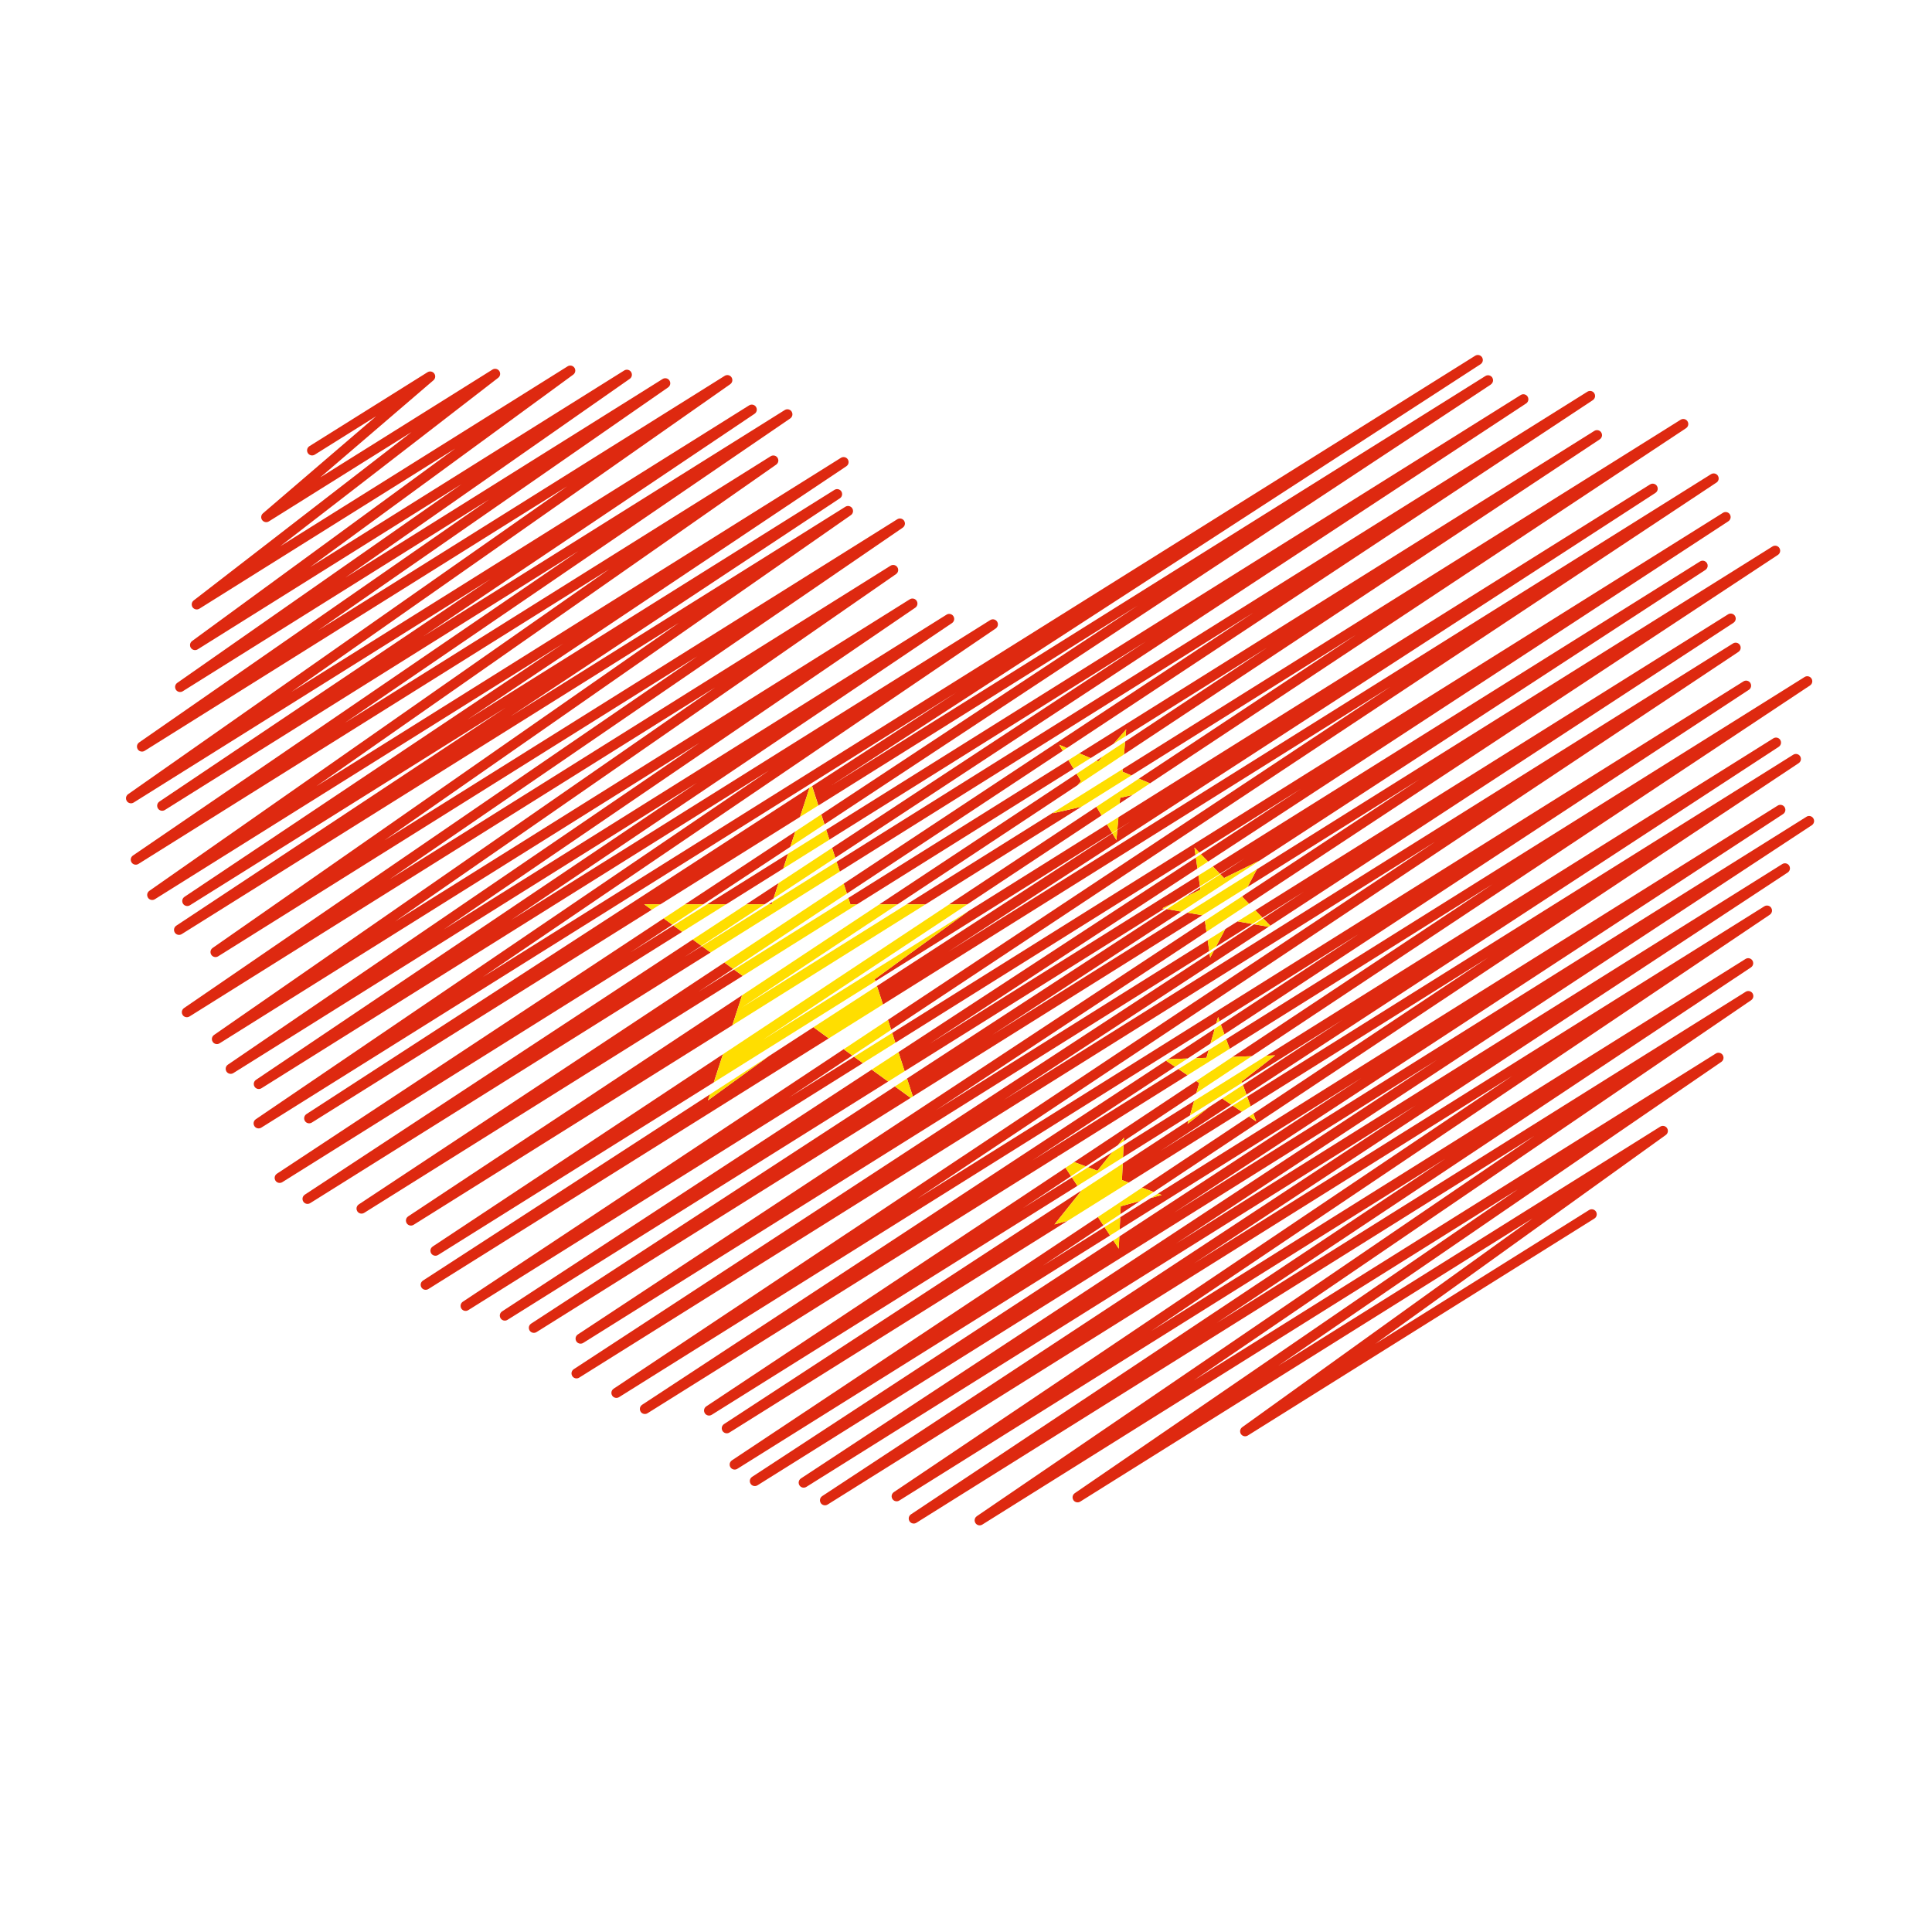<?xml version="1.0" encoding="UTF-8"?>
<svg version="1.1" viewBox="0 0 800 800" xml:space="preserve" xmlns="http://www.w3.org/2000/svg"><defs><clipPath id="a"><path d="m0 600h600v-600h-600z"/></clipPath></defs><g transform="matrix(1.333 0 0 -1.333 0 800)"><g clip-path="url(#a)"><path d="m240.3 321.08 1.542 4.745c-3.36-2.209-6.698-4.404-10.014-6.585h5.674c0.932 0.613 1.862 1.225 2.798 1.84" fill="#de2910"/><path d="m244.99 259.16c6.38 4.23 12.99 8.613 19.781 13.114l-2.691 1.957c-65.694-43.556-118.31-78.441-118.31-78.441-0.453-0.299-0.698-0.795-0.698-1.301 0-0.289 0.08-0.581 0.249-0.841 0.461-0.717 1.414-0.93 2.137-0.478 0 0 54.014 33.815 122.57 76.737l-2.719 1.975c-6.974-4.366-13.767-8.618-20.322-12.722" fill="#de2910"/><path d="m126.79 222.3c-0.453-0.3-0.698-0.795-0.698-1.301 0-0.289 0.08-0.582 0.248-0.843 0.462-0.718 1.415-0.929 2.137-0.477 0 0 42.457 26.58 99.015 61.988l3.03 9.326c-58.441-38.701-103.73-68.693-103.73-68.693" fill="#de2910"/><path d="m372.81 324.5c-1.526-0.995-3.053-1.991-4.581-2.987l4.68 2.296z" fill="#de2910"/><path d="m387.98 319.4c85.034 56.086 164.31 108.38 164.31 108.38 0.454 0.3 0.7 0.796 0.7 1.302 0 0.289-0.08 0.581-0.248 0.842-0.461 0.718-1.414 0.931-2.138 0.478 0 0-74.649-46.734-160.16-100.27l-2.906-5.498c18.422 11.533 36.453 22.821 53.378 33.417-17.425-11.493-35.972-23.726-54.831-36.165l-0.184-0.348z" fill="#de2910"/><path d="m391.27 332.81c75.382 49.153 138.49 90.301 138.49 90.301 0.457 0.299 0.707 0.798 0.707 1.307 0 0.287-0.079 0.578-0.245 0.838-0.46 0.72-1.415 0.935-2.141 0.481 0 0-70.357-44.046-151.34-94.745l2.22-2.288c2.575 1.612 5.147 3.222 7.711 4.827-2.525-1.646-5.057-3.297-7.592-4.95l1.152-1.188z" fill="#de2910"/><path d="m536.9 438.23c0.457 0.299 0.706 0.797 0.706 1.306 0 0.287-0.079 0.578-0.246 0.839-0.46 0.719-1.415 0.934-2.139 0.48 0 0-147.62-92.418-258.08-161.57l0.993-3.056c29.799 18.657 61.891 38.748 93.226 58.364l-0.324 2.27 1.493-1.538c10.662 6.675 21.235 13.293 31.59 19.777-10.199-6.671-20.594-13.471-31.064-20.32l2.211-2.278c85.417 55.872 161.63 105.72 161.63 105.72" fill="#de2910"/><path d="m134.4 212.93c-0.451-0.301-0.697-0.796-0.697-1.301 0-0.289 0.08-0.582 0.248-0.843 0.462-0.718 1.414-0.93 2.138-0.477 0 0 35.55 22.255 85.639 53.614l2.841 8.744c-51.968-34.431-90.169-59.737-90.169-59.737" fill="#de2910"/><path d="m288.71 275.89c27.122 17.74 55.624 36.383 83.259 54.46l-0.487 3.406c-31.24-20.435-63.093-41.27-92.399-60.439l1.926-5.926c25.623 16.041 53.209 33.31 80.665 50.5l-0.614 0.106 3.624 1.777c2.694 1.687 5.386 3.373 8.074 5.055l-0.483 3.376c-27.535-17.238-56.162-35.159-83.565-52.315" fill="#de2910"/><path d="m95.188 254.07c-0.459-0.299-0.71-0.799-0.71-1.308 0-0.287 0.08-0.578 0.244-0.837 0.461-0.722 1.416-0.938 2.142-0.484 0 0 46.129 28.879 105.59 66.105l-2.327 1.691h5.029c13.902 8.702 28.494 17.839 43.371 27.152l2.955 9.095c-82.986-53.847-156.29-101.41-156.29-101.41" fill="#de2910"/><path d="m308.1 278.59c19.52 12.728 39.41 25.697 58.865 38.383l-4.505 0.783c-27.567-17.975-55.206-35.996-80.716-52.63l1.813-5.579c28.438 17.805 59.46 37.225 89.918 56.293l-4.597 0.8c-20.228-12.663-40.754-25.514-60.778-38.05" fill="#de2910"/><path d="m155.96 192.78c-0.457-0.299-0.706-0.797-0.706-1.304 0-0.289 0.079-0.58 0.246-0.84 0.46-0.719 1.415-0.934 2.14-0.481 0 0 51.924 32.508 118.25 74.032l-5.101 3.707c-64.605-42.258-114.83-75.114-114.83-75.114" fill="#de2910"/><path d="m320.65 239.64c14.509 9.53 29.435 19.334 44.359 29.135l-2.805 1.888c-83.685-54.967-162.74-106.89-162.74-106.89-0.455-0.299-0.703-0.795-0.703-1.303 0-0.289 0.08-0.58 0.246-0.84 0.461-0.72 1.416-0.934 2.139-0.481 0 0 58.344 36.527 127.5 79.821l-0.099 0.149 0.211-0.079c13.098 8.199 26.581 16.641 40.13 25.123l-2.83 1.905c-15.353-9.611-30.629-19.174-45.41-28.428" fill="#de2910"/><path d="m375.45 273.95c-1.339-0.838-2.676-1.676-4.015-2.513l3.332 0.119z" fill="#de2910"/><path d="m376.04 276.02 1.313 4.591c-4.821-3.166-9.64-6.331-14.445-9.487l6.006 0.216c2.378 1.561 4.753 3.122 7.126 4.68" fill="#de2910"/><path d="m538.48 406.69c0.457 0.299 0.706 0.797 0.706 1.306 0 0.288-0.081 0.579-0.247 0.838-0.46 0.721-1.416 0.935-2.14 0.481 0 0-69.145-43.287-146.85-91.936l2.219-2.287c4.309 2.696 8.603 5.385 12.871 8.057-4.195-2.744-8.419-5.505-12.657-8.277l2.21-2.279c77.342 50.578 143.89 94.097 143.89 94.097" fill="#de2910"/><path d="m380.61 311.54-2.907-5.497c3.781 2.367 7.56 4.732 11.327 7.091l-4.595 0.8c-1.274-0.796-2.549-1.595-3.825-2.394" fill="#de2910"/><path d="m238.74 272.01-18.823-13.676 0.603 1.853c-51.976-33.722-89.138-57.834-89.138-57.834-0.459-0.298-0.71-0.798-0.71-1.308 0-0.287 0.079-0.577 0.244-0.837 0.46-0.722 1.416-0.938 2.142-0.483 0 0 55.558 34.782 124.38 77.872l-4.761 3.459c-4.724-3.065-9.374-6.082-13.942-9.046" fill="#de2910"/><path d="m290.85 255.34c26.342 17.373 55.244 36.436 83.926 55.354l-0.488 3.413c-95.523-63.006-194.8-128.49-194.8-128.49-0.453-0.301-0.7-0.797-0.7-1.303 0-0.289 0.08-0.581 0.247-0.841 0.462-0.718 1.415-0.932 2.139-0.479 0 0 98.041 61.378 194.46 121.74l-0.483 3.376c-28.435-17.802-57.491-35.992-84.295-52.771" fill="#de2910"/><path d="m543.26 385.86c0.456 0.3 0.703 0.797 0.703 1.305 0 0.288-0.079 0.579-0.246 0.839-0.461 0.72-1.415 0.933-2.139 0.48 0 0-155.87-97.579-256.7-160.71 99.67 66.358 255.15 169.88 255.15 169.88 0.451 0.3 0.696 0.794 0.696 1.299 0 0.289-0.082 0.582-0.25 0.844-0.462 0.716-1.415 0.928-2.137 0.475 0 0-120.95-75.717-226.68-141.91 27.195 17.784 55.448 36.26 82.409 53.892l-4.498 0.782c-4.149-2.714-8.314-5.436-12.484-8.164l-1.161-2.197-0.189 1.315c-97.367-63.675-197.5-129.16-197.5-129.16-0.457-0.299-0.706-0.797-0.706-1.305 0-0.288 0.079-0.579 0.245-0.839 0.461-0.719 1.416-0.934 2.141-0.481 0 0 163.14 102.13 265.86 166.44-99.666-66.355-255.16-169.88-255.16-169.88-0.451-0.301-0.695-0.795-0.695-1.299 0-0.29 0.081-0.583 0.25-0.845 0.462-0.716 1.414-0.928 2.137-0.475 0 0 93.295 58.407 185.52 116.15l0.556 1.944 0.474-1.298c14.575 9.123 29.115 18.226 43.245 27.072-14.021-9.209-28.431-18.674-42.853-28.147l1.099-3.008c83.752 55.011 162.91 107.01 162.91 107.01" fill="#de2910"/><path d="m523.75 467.14c0.453 0.3 0.698 0.796 0.698 1.301 0 0.289-0.08 0.581-0.249 0.842-0.461 0.717-1.414 0.93-2.137 0.477 0 0-84.103-52.654-173.32-108.51l-0.07-0.804 2.775-1.18c24.559 15.375 48.373 30.283 69.741 43.66-20.683-13.702-43.682-28.939-67.403-44.655l3.438-1.461c86.18 57.095 166.53 110.33 166.53 110.33" fill="#de2910"/><path d="m239.95 319.99c-0.399-0.249-0.798-0.499-1.196-0.748h0.952z" fill="#de2910"/><path d="m334.77 356.28 1.047 1.204-1.386 2.311c-20.289-13.436-41.06-27.191-61.247-40.559h5.645c18.361 12.159 37.278 24.686 55.941 37.044" fill="#de2910"/><path d="m342.45 365.11c-0.618-0.409-1.236-0.818-1.855-1.228l0.574-0.244z" fill="#de2910"/><path d="m212.78 302.98c1.693 1.113 3.395 2.233 5.105 3.357l-2.696 1.959c-66.92-44.01-120.52-79.262-120.52-79.262-0.455-0.299-0.703-0.796-0.703-1.303 0-0.289 0.08-0.58 0.248-0.84 0.461-0.719 1.414-0.933 2.139-0.48 0 0 55.498 34.744 124.38 77.864l-2.719 1.976c-1.752-1.097-3.494-2.187-5.225-3.271" fill="#de2910"/><path d="m216.94 292.06c3.535 2.338 7.129 4.717 10.776 7.128l-2.693 1.957c-63.434-41.961-113.58-75.129-113.58-75.129-0.453-0.299-0.699-0.795-0.699-1.301 0-0.289 0.08-0.582 0.248-0.843 0.463-0.718 1.415-0.931 2.139-0.478 0 0 52.229 32.7 117.58 73.614l-2.719 1.975c-3.741-2.341-7.432-4.651-11.059-6.923" fill="#de2910"/><path d="m263.52 321.22 0.644-1.983h2.063c22.21 13.905 45.072 28.217 67.268 42.113l-1.604 2.673c-22.772-14.256-46.021-28.811-68.371-42.803" fill="#de2910"/><path d="m496.95 463.68c0.453 0.299 0.7 0.795 0.7 1.301 0 0.289-0.081 0.581-0.249 0.842-0.462 0.717-1.415 0.93-2.138 0.477 0 0-76.284-47.758-159.98-100.16l3.497-1.488c2.416 1.511 4.82 3.017 7.213 4.515l3.844 4.416-0.187-2.127c15.276 9.564 30.066 18.823 43.916 27.494-13.932-9.226-28.78-19.059-44.065-29.181l-0.349-3.97c78.066 51.698 147.8 97.878 147.8 97.878" fill="#de2910"/><path d="m327.53 347.97c-15.468-9.684-30.901-19.347-45.895-28.733h5.875c15.997 10.015 32.296 20.219 48.431 30.321l-8.79-2.023z" fill="#de2910"/><path d="m330.14 366.94-1.117 1.86 2.391-1.017c84.842 56.121 163.38 108.07 163.38 108.07 0.452 0.299 0.698 0.795 0.698 1.301 0 0.289-0.08 0.581-0.248 0.842-0.462 0.718-1.415 0.931-2.138 0.478 0 0-123.99-77.623-233.24-146.02l0.993-3.056c43.956 27.519 89.913 56.289 128.46 80.419-38.547-25.499-84.196-55.695-127.24-84.166l1-3.076c21.886 14.477 44.681 29.556 67.064 44.361" fill="#de2910"/><path d="m245.51 337.1 1.545 4.755c-11.609-7.663-23.087-15.24-34.251-22.609h5.658c8.845 5.838 17.892 11.81 27.048 17.854" fill="#de2910"/><path d="m195.75 304.25c4.299 2.838 8.672 5.725 13.107 8.651l-2.694 1.957c-66.476-43.88-120.15-79.307-120.15-79.307-0.453-0.3-0.699-0.796-0.699-1.302 0-0.289 0.08-0.581 0.247-0.842 0.462-0.718 1.415-0.931 2.137-0.478 0 0 55.352 34.652 124.2 77.758l-2.718 1.975c-4.549-2.848-9.033-5.655-13.437-8.412" fill="#de2910"/><path d="m164.98 188.98c-0.459-0.298-0.708-0.797-0.708-1.306 0-0.287 0.08-0.578 0.246-0.838 0.46-0.721 1.416-0.936 2.14-0.483 0 0 51.289 32.11 116.22 72.759l-4.892 3.554c-63.598-41.469-113.01-73.686-113.01-73.686" fill="#de2910"/><path d="m300.8 317.1-29.076-21.126 0.203-0.628c23.636 14.797 48.646 30.455 73.546 46.043l-1.605 2.674c-14.349-8.984-28.822-18.045-43.068-26.963" fill="#de2910"/><path d="m533.19 450.23c0.454 0.299 0.698 0.795 0.698 1.3 0 0.289-0.08 0.582-0.248 0.843-0.462 0.717-1.414 0.929-2.137 0.477 0 0-122.52-76.706-236.97-148.36 107.29 69.611 219.71 142.55 219.71 142.55 0.46 0.299 0.711 0.799 0.711 1.309 0 0.287-0.08 0.577-0.244 0.837-0.461 0.722-1.416 0.937-2.142 0.483 0 0-79.854-49.992-165.14-103.38l-0.343-3.893c1.347 0.843 2.693 1.686 4.038 2.529-1.347-0.875-2.697-1.751-4.047-2.626l-0.274-3.115-1.269 2.114c-24.684-16.017-49.531-32.137-73.117-47.441l1.86-5.725c52.944 33.145 111.42 69.757 157.67 98.712-46.099-30.564-104.19-69.077-156.12-103.5l1-3.077c109.36 72.508 256.36 169.97 256.36 169.97" fill="#de2910"/><path d="m463.1 480.72c0.453 0.299 0.7 0.796 0.7 1.302 0 0.288-0.08 0.58-0.247 0.841-0.462 0.718-1.415 0.931-2.139 0.478 0 0-102.96-64.46-203.42-127.35 99.684 64.681 201.92 131.02 201.92 131.02 0.461 0.299 0.711 0.799 0.711 1.309 0 0.287-0.079 0.577-0.244 0.837-0.46 0.721-1.416 0.937-2.142 0.483 0 0-214.95-134.57-308.31-193.02 67.11 45.603 159.38 108.3 159.38 108.3 0.443 0.301 0.682 0.791 0.682 1.29 0 0.292-0.082 0.588-0.254 0.85-0.462 0.712-1.412 0.921-2.131 0.47 0 0-81.423-50.974-148.91-93.226 63.23 42.586 137.03 92.293 137.03 92.293 0.446 0.3 0.688 0.792 0.688 1.293 0 0.292-0.082 0.586-0.252 0.848-0.463 0.714-1.413 0.923-2.134 0.472 0 0-90.581-56.708-156.21-97.797 62.485 42.636 146.5 99.965 146.5 99.965 0.442 0.302 0.68 0.79 0.68 1.289 0 0.292-0.082 0.588-0.254 0.851-0.464 0.711-1.412 0.919-2.131 0.468 0 0-98.401-61.602-159.93-100.12 59.769 41.453 155.66 107.95 155.66 107.95 0.437 0.302 0.671 0.787 0.671 1.282 0 0.294-0.084 0.592-0.258 0.856-0.466 0.707-1.41 0.912-2.129 0.463 0 0-91.491-57.277-155.67-97.457 64.317 44.074 159.47 109.28 159.47 109.28 0.441 0.302 0.678 0.79 0.678 1.288 0 0.293-0.083 0.589-0.255 0.852-0.465 0.71-1.412 0.917-2.131 0.467 0 0-99.356-62.202-159.24-99.694 56.141 39.139 144.84 100.98 144.84 100.98 0.433 0.302 0.668 0.787 0.668 1.28 0 0.295-0.084 0.594-0.259 0.858-0.466 0.705-1.411 0.91-2.128 0.461 0 0-52.027-32.571-104.06-65.142 51.18 33.883 102.36 67.767 102.36 67.767 0.453 0.3 0.699 0.796 0.699 1.301 0 0.289-0.08 0.582-0.248 0.843-0.463 0.717-1.415 0.929-2.139 0.477 0 0-57.959-36.285-114.01-71.375 57.449 38.415 117.71 78.711 117.71 78.711 0.45 0.3 0.694 0.793 0.694 1.297 0 0.29-0.082 0.584-0.25 0.845-0.463 0.715-1.414 0.926-2.137 0.474 0 0-103.29-64.666-162.96-102.02 54.929 38.416 142.86 99.914 142.86 99.914 0.433 0.302 0.666 0.786 0.666 1.278 0 0.296-0.084 0.595-0.26 0.859-0.467 0.705-1.41 0.909-2.127 0.461 0 0-73.596-46.075-132.28-82.815 59.864 40.914 138.36 94.561 138.36 94.561 0.44 0.302 0.679 0.79 0.679 1.288 0 0.293-0.082 0.589-0.254 0.852-0.465 0.71-1.412 0.918-2.131 0.468 0 0-57.457-35.972-112.2-70.247 50.636 34.019 102.83 69.081 102.83 69.081 0.447 0.301 0.689 0.794 0.689 1.296 0 0.291-0.082 0.585-0.252 0.846-0.462 0.714-1.413 0.925-2.134 0.473 0 0-87.174-54.576-142.24-89.049 52.981 37.151 136.37 95.624 136.37 95.624 0.431 0.302 0.663 0.785 0.663 1.277 0 0.296-0.084 0.595-0.26 0.86-0.467 0.704-1.409 0.908-2.125 0.459 0 0-72.674-45.495-126.27-79.047 48.166 33.44 108.7 75.468 108.7 75.468 0.435 0.302 0.669 0.788 0.669 1.282 0 0.295-0.084 0.593-0.257 0.857-0.466 0.706-1.411 0.911-2.128 0.462 0 0-53.947-33.773-98.554-61.699 40.879 28.571 88.352 61.751 88.352 61.751 0.433 0.302 0.666 0.786 0.666 1.278 0 0.296-0.084 0.595-0.259 0.859-0.467 0.705-1.41 0.909-2.127 0.461 0 0-58.882-36.864-97.581-61.092 34.25 25.055 81.745 59.799 81.745 59.799 0.416 0.304 0.638 0.778 0.638 1.259 0 0.302-0.086 0.606-0.268 0.873-0.471 0.695-1.406 0.892-2.117 0.447 0 0-57.572-36.042-89.262-55.881 26.666 20.608 67.699 52.318 67.699 52.318 0.397 0.306 0.606 0.767 0.606 1.234 0 0.308-0.092 0.619-0.28 0.89-0.475 0.682-1.402 0.871-2.106 0.43 0 0-33.55-21.002-53.489-33.486 15.034 12.897 35.157 30.158 35.157 30.158 0.358 0.307 0.544 0.744 0.544 1.184 0 0.321-0.1 0.645-0.303 0.922-0.483 0.658-1.391 0.831-2.083 0.398l-36.686-22.969c-0.731-0.457-0.951-1.418-0.494-2.148 0.457-0.729 1.418-0.951 2.148-0.494 0 0 9.545 5.977 19.062 11.935-15.036-12.897-35.155-30.155-35.155-30.155-0.358-0.307-0.544-0.744-0.544-1.184 0-0.322 0.1-0.645 0.303-0.923 0.483-0.657 1.392-0.83 2.083-0.398 0 0 23.52 14.724 44.335 27.756-26.666-20.608-67.701-52.319-67.701-52.319-0.396-0.306-0.605-0.767-0.605-1.235 0-0.308 0.091-0.619 0.28-0.89 0.475-0.681 1.401-0.87 2.106-0.43 0 0 45.172 28.28 79.475 49.755-34.249-25.054-81.753-59.805-81.753-59.805-0.416-0.304-0.638-0.777-0.638-1.258 0-0.302 0.086-0.606 0.268-0.873 0.47-0.695 1.406-0.893 2.117-0.448 0 0 43.023 26.935 81.992 51.332-40.879-28.571-88.349-61.749-88.349-61.749-0.433-0.302-0.666-0.786-0.666-1.279 0-0.295 0.084-0.594 0.259-0.858 0.467-0.705 1.41-0.91 2.127-0.461 0 0 50.828 31.821 95.116 59.548-48.166-33.441-108.68-75.458-108.68-75.458-0.436-0.302-0.67-0.787-0.67-1.281 0-0.295 0.083-0.593 0.258-0.857 0.465-0.706 1.41-0.912 2.128-0.463 0 0 78.535 49.166 131.25 82.167-52.976-37.148-136.38-95.633-136.38-95.633-0.432-0.303-0.664-0.786-0.664-1.278 0-0.296 0.084-0.595 0.26-0.86 0.467-0.704 1.41-0.908 2.126-0.46 0 0 56.654 35.469 110.83 69.389-50.64-34.023-102.84-69.089-102.84-69.089-0.447-0.301-0.69-0.793-0.69-1.295 0-0.291 0.082-0.585 0.251-0.847 0.464-0.714 1.414-0.924 2.135-0.473 0 0 70.903 44.39 128.44 80.413-59.866-40.914-138.35-94.555-138.35-94.555-0.441-0.301-0.679-0.79-0.679-1.288 0-0.293 0.082-0.589 0.254-0.852 0.465-0.71 1.412-0.918 2.132-0.468 0 0 89.72 56.17 146.23 91.546-54.929-38.417-142.85-99.911-142.85-99.911-0.433-0.303-0.666-0.787-0.666-1.279 0-0.295 0.084-0.594 0.259-0.859 0.467-0.705 1.41-0.909 2.127-0.461 0 0 65.533 41.027 126.89 79.438-57.443-38.412-117.69-78.7-117.69-78.7-0.449-0.3-0.693-0.794-0.693-1.297 0-0.29 0.081-0.584 0.25-0.845 0.463-0.715 1.414-0.926 2.136-0.475 0 0 49.098 30.738 98.118 61.426-51.181-33.885-102.36-67.77-102.36-67.77-0.453-0.299-0.698-0.795-0.698-1.301 0-0.289 0.08-0.581 0.248-0.842 0.462-0.717 1.414-0.93 2.137-0.478 0 0 95.499 59.787 154.46 96.7-56.136-39.138-144.85-100.99-144.85-100.99-0.434-0.302-0.667-0.786-0.667-1.28 0-0.295 0.083-0.593 0.258-0.857 0.466-0.706 1.411-0.911 2.128-0.462 0 0 86.34 54.054 148.85 93.189-64.32-44.077-159.46-109.27-159.46-109.27-0.44-0.303-0.678-0.79-0.678-1.287 0-0.293 0.083-0.59 0.255-0.854 0.465-0.709 1.412-0.916 2.131-0.467 0 0 101.08 63.281 163.27 102.21-59.772-41.454-155.65-107.95-155.65-107.95-0.435-0.303-0.67-0.788-0.67-1.283 0-0.294 0.083-0.592 0.257-0.856 0.466-0.707 1.411-0.912 2.129-0.464 0 0 85.311 53.409 149.1 93.342-62.484-42.635-146.52-99.973-146.52-99.973-0.442-0.301-0.681-0.79-0.681-1.29 0-0.292 0.082-0.587 0.254-0.851 0.465-0.71 1.412-0.918 2.132-0.468 0 0 78.119 48.906 144.06 90.189-63.231-42.586-137.03-92.289-137.03-92.289-0.445-0.3-0.687-0.792-0.687-1.293 0-0.291 0.082-0.586 0.252-0.848 0.463-0.714 1.412-0.924 2.134-0.473 0 0 90.335 56.554 157.63 98.683-67.109-45.602-159.39-108.31-159.39-108.31-0.444-0.301-0.684-0.791-0.684-1.29 0-0.293 0.082-0.588 0.254-0.85 0.464-0.712 1.412-0.921 2.133-0.47 0 0 80.963 50.687 170.78 106.92l0.029 0.088 0.019-0.058c14.899 9.327 30.039 18.806 45.095 28.232-15.002-9.735-30.06-19.505-44.82-29.082l1.961-6.035c33.442 20.936 68.034 42.592 99.178 62.089-30.506-20.136-64.744-42.736-98.274-64.869l0.999-3.075c99.26 65.52 207 136.64 207 136.64" fill="#de2910"/><path d="m474.07 474.82c0.455 0.299 0.701 0.796 0.701 1.304 0 0.288-0.079 0.58-0.246 0.84-0.461 0.719-1.415 0.933-2.138 0.479 0 0-113-70.743-215.74-135.06l0.994-3.056c33.152 20.755 67.245 42.098 98.321 61.553-30.88-20.308-64.711-42.556-97.49-64.112l1-3.074c102.41 67.348 214.6 141.13 214.6 141.13" fill="#de2910"/><path d="m347.8 350.57c1.328 0.879 2.654 1.758 3.98 2.637l-3.825-0.881z" fill="#de2910"/><path d="m342.19 346.86-1.604 2.676c-15.204-10.073-30.58-20.26-45.722-30.291h5.644c13.725 9.093 27.723 18.367 41.682 27.615" fill="#de2910"/><path d="m219.69 319.24h5.875c5.851 3.662 11.773 7.369 17.747 11.111l1.501 4.616c-8.503-5.323-16.901-10.58-25.123-15.727" fill="#de2910"/><path d="m348.02 223c2.047 1.36 4.106 2.73 6.174 4.105l-6.06-1.663z" fill="#de2910"/><path d="m552.55 368.17c0.458 0.299 0.707 0.797 0.707 1.306 0 0.288-0.08 0.579-0.246 0.838-0.461 0.721-1.416 0.935-2.141 0.481 0 0-77.568-48.561-157.46-98.576l2.689 0.096-10.388-8.132 0.137-0.376c10.384 6.501 20.831 13.042 31.2 19.533-10.288-6.724-20.651-13.496-30.948-20.226l1.098-3.006c84.281 55.08 165.35 108.06 165.35 108.06" fill="#de2910"/><path d="m558.74 363.09c0.451 0.3 0.697 0.794 0.697 1.299 0 0.29-0.081 0.583-0.25 0.844-0.462 0.716-1.414 0.928-2.137 0.475 0 0-83.356-52.185-169.64-106.2l1.094-2.993c25.314 15.847 50.701 31.741 73.756 46.174-22.732-15.113-47.832-31.801-72.916-48.478l0.884-2.421-2.249 1.514c-11.153-7.415-22.292-14.822-33.211-22.081l3.592-1.355c91.699 60.967 200.38 133.22 200.38 133.22" fill="#de2910"/><path d="m335.79 230.1-0.066 0.101c-61.604-40.26-110.82-72.424-110.82-72.424-0.457-0.298-0.705-0.796-0.705-1.306 0-0.287 0.079-0.578 0.245-0.838 0.461-0.721 1.415-0.935 2.14-0.482 0 0 46.792 29.294 105.05 65.767l-4.083-1.12z" fill="#de2910"/><path d="m360.44 242.62c7.322 4.785 14.681 9.595 22.028 14.396l-2.808 1.889c-1.393-0.911-2.785-1.82-4.176-2.728l-6.584-5.155 0.3 1.047c-6.897-4.508-13.725-8.97-20.444-13.361l-0.238-5.126 2.096-0.791c11.519 7.211 23.316 14.597 35.151 22.006l-2.831 1.905c-7.504-4.697-15.02-9.402-22.494-14.082" fill="#de2910"/><path d="m345.5 242.23c-2.509-1.571-5.002-3.131-7.481-4.683l2.869-1.082z" fill="#de2910"/><path d="m317.83 224.91c4.855 3.225 9.824 6.524 14.876 9.879l-1.713 2.605c-61.483-40.83-111.6-74.114-111.6-74.114-0.452-0.299-0.697-0.795-0.697-1.299 0-0.29 0.081-0.582 0.249-0.843 0.462-0.717 1.414-0.929 2.137-0.477 0 0 50.539 31.64 113.61 71.122l-1.714 2.605c-5.13-3.211-10.187-6.377-15.14-9.478" fill="#de2910"/><path d="m561.15 346.43s-102.19-63.974-196.51-123.02c91.281 59.743 189.26 123.87 189.26 123.87 0.457 0.299 0.705 0.797 0.705 1.306 0 0.287-0.08 0.578-0.246 0.838-0.461 0.72-1.415 0.935-2.139 0.481 0 0-102.86-64.398-192.52-120.53l1.161-0.437-3.311-0.91c-3.211-2.009-6.403-4.006-9.571-5.991l-0.175-3.787c24.136 15.11 49.865 31.218 75.068 46.996-25.285-16.549-51.082-33.432-75.171-49.197l-0.175-3.779-1.685 2.56c-62.014-40.587-112.22-73.447-112.22-73.447-0.456-0.299-0.705-0.797-0.705-1.305 0-0.288 0.079-0.579 0.246-0.84 0.46-0.718 1.415-0.933 2.14-0.48 0 0 114.27 71.539 210.98 132.09-91.829-60.43-197.49-129.96-197.49-129.96-0.454-0.299-0.702-0.796-0.702-1.303 0-0.289 0.08-0.58 0.248-0.841 0.461-0.718 1.414-0.932 2.138-0.479 0 0 100.18 62.716 189.28 118.5-87.025-57.291-184.35-121.36-184.35-121.36-0.455-0.299-0.701-0.796-0.701-1.303 0-0.289 0.079-0.58 0.246-0.842 0.462-0.718 1.415-0.931 2.139-0.478 0 0 128.18 80.243 212.65 133.13-79.029-53.187-192.08-129.27-192.08-129.27-0.446-0.301-0.688-0.792-0.688-1.294 0-0.291 0.081-0.586 0.251-0.848 0.463-0.713 1.413-0.923 2.134-0.472 0 0 91.555 57.316 169.6 106.17-76.455-50.879-165.98-110.46-165.98-110.46-0.451-0.301-0.695-0.795-0.695-1.299 0-0.29 0.08-0.583 0.248-0.844 0.463-0.717 1.414-0.929 2.137-0.477 0 0 118.13 73.952 191.93 120.15-69.022-47.075-173.16-118.1-173.16-118.1-0.442-0.302-0.681-0.791-0.681-1.289 0-0.293 0.082-0.589 0.254-0.851 0.465-0.711 1.412-0.919 2.133-0.469 0 0 99.972 62.59 166.34 104.14-58.748-40.292-137.63-94.395-137.63-94.395-0.439-0.302-0.676-0.79-0.676-1.286 0-0.294 0.083-0.59 0.255-0.854 0.464-0.709 1.412-0.916 2.13-0.467 0 0 91.247 57.126 140.56 88.002-38.231-27.488-90.248-64.889-90.248-64.889-0.424-0.304-0.65-0.782-0.65-1.267 0-0.299 0.086-0.601 0.265-0.867 0.469-0.699 1.408-0.899 2.121-0.453l107.67 67.406c0.731 0.457 0.951 1.418 0.494 2.149-0.457 0.729-1.418 0.951-2.148 0.494 0 0-35.028-21.929-66.424-41.584 38.229 27.487 90.262 64.899 90.262 64.899 0.424 0.304 0.649 0.782 0.649 1.267 0 0.299-0.086 0.601-0.265 0.867-0.468 0.699-1.408 0.899-2.121 0.453 0 0-64.836-40.592-118.64-74.275 58.748 40.293 137.63 94.392 137.63 94.392 0.44 0.301 0.677 0.789 0.677 1.287 0 0.293-0.082 0.59-0.255 0.853-0.465 0.709-1.412 0.917-2.13 0.466 0 0-94.925-59.428-162.17-101.53 69.027 47.08 173.14 118.09 173.14 118.09 0.441 0.302 0.68 0.791 0.68 1.289 0 0.293-0.082 0.589-0.254 0.852-0.465 0.711-1.412 0.919-2.133 0.469 0 0-88.048-55.123-164.33-102.88 76.455 50.879 165.98 110.46 165.98 110.46 0.451 0.3 0.695 0.795 0.695 1.299 0 0.29-0.08 0.583-0.249 0.844-0.462 0.716-1.414 0.928-2.137 0.475 0 0-106.7-66.796-184.55-115.54 79.027 53.184 192.09 129.28 192.09 129.28 0.448 0.301 0.689 0.793 0.689 1.294 0 0.291-0.081 0.586-0.251 0.848-0.464 0.714-1.414 0.923-2.135 0.472 0 0-92.484-57.899-177.12-110.88 87.031 57.296 184.38 121.38 184.38 121.38 0.454 0.3 0.701 0.796 0.701 1.304 0 0.288-0.08 0.58-0.247 0.84-0.462 0.719-1.415 0.932-2.139 0.479 0 0-99.366-62.209-188.3-117.88 91.829 60.428 197.48 129.95 197.48 129.95 0.455 0.299 0.702 0.796 0.702 1.303 0 0.288-0.079 0.58-0.247 0.84-0.461 0.719-1.415 0.932-2.139 0.479" fill="#de2910"/><path d="m388.83 272.06c85.713 56.918 173.44 115.17 173.44 115.17 0.452 0.3 0.697 0.795 0.697 1.3 0 0.289-0.081 0.582-0.249 0.843-0.462 0.716-1.414 0.929-2.137 0.476 0 0-88.82-55.606-179.69-112.49l1.093-2.993c28.447 17.809 56.718 35.508 81.829 51.229-25.076-16.652-53.071-35.243-80.915-53.733l7e-3 -0.016z" fill="#de2910"/><path d="m347.29 244.47 1.834 2.294-0.051-1.11c7.418 4.925 14.96 9.935 22.57 14.989l0.877 3.067-0.939 0.633c-12.857-8.538-25.592-16.994-37.898-25.167l3.593-1.355c3.307 2.196 6.647 4.412 10.014 6.649" fill="#de2910"/><path d="m349.02 244.43-0.176-3.788c6.843 4.285 13.795 8.636 20.811 13.03l1.28 4.478c-7.367-4.612-14.69-9.197-21.915-13.72" fill="#de2910"/><path d="m323.82 206.9c6.159 4.094 12.492 8.305 18.95 12.598l-1.713 2.604c-62.1-41.287-113.71-75.602-113.71-75.602-0.451-0.3-0.695-0.795-0.695-1.299 0-0.29 0.08-0.583 0.249-0.844 0.461-0.716 1.414-0.928 2.136-0.476 0 0 51.938 32.515 115.79 72.491l-1.714 2.604c-6.559-4.106-13.008-8.143-19.291-12.076" fill="#de2910"/><path d="m300.8 317.1c-22.289-13.955-44.02-27.559-63.838-39.966 19.56 12.959 41.193 27.291 63.55 42.103h-5.644c-24.644-16.328-48.662-32.24-70.296-46.572l-2.841-8.744c15.541 9.73 32.48 20.334 50.196 31.425l-0.203 0.628z" fill="#ffde00"/><path d="m265.31 271.88 2.719-1.975c3.336 2.088 6.705 4.198 10.107 6.327l-0.993 3.056c-3.997-2.502-7.943-4.973-11.833-7.408" fill="#ffde00"/><path d="m276.83 280.26-1 3.077c-4.636-3.073-9.222-6.114-13.747-9.114l2.691-1.957c3.96 2.626 7.982 5.292 12.056 7.994" fill="#ffde00"/><path d="m230.19 287.03c15.318 10.143 31.743 21.02 48.637 32.208h-5.645c-14.663-9.71-29.017-19.216-42.656-28.247l-3.03-9.326c18.795 11.767 39.147 24.508 60.016 37.573h-5.875c-18.021-11.283-35.407-22.167-51.447-32.208" fill="#ffde00"/><path d="m263.52 321.22c-12.182-7.626-24.094-15.084-35.518-22.237l2.719-1.975c11.5 7.2 23.406 14.654 35.506 22.229h-2.063z" fill="#ffde00"/><path d="m244.82 334.97-1.501-4.616c4.748 2.971 9.529 5.964 14.327 8.968l-0.994 3.056c-3.961-2.48-7.908-4.951-11.832-7.408" fill="#ffde00"/><path d="m251.91 356.79c0.017 0.01 0.032 0.02 0.048 0.03l-0.019 0.058z" fill="#ffde00"/><path d="m256.09 344.08-0.999 3.075c-2.687-1.773-5.368-3.543-8.043-5.308l-1.545-4.755c3.515 2.32 7.046 4.65 10.587 6.988" fill="#ffde00"/><path d="m218.46 319.24h-5.658c-2.227-1.47-4.441-2.931-6.641-4.384l2.694-1.957c3.171 2.094 6.376 4.209 9.605 6.341" fill="#ffde00"/><path d="m263.08 322.58-1 3.076c-12.658-8.373-25.091-16.597-37.052-24.509l2.693-1.957c11.355 7.512 23.217 15.358 35.359 23.39" fill="#ffde00"/><path d="m277.99 262.67 4.892-3.554c0.226 0.142 0.455 0.285 0.682 0.427l-1.813 5.579c-1.259-0.82-2.513-1.638-3.761-2.452" fill="#ffde00"/><path d="m209.18 312.66 2.718-1.975c4.503 2.818 9.061 5.671 13.666 8.555h-5.875c-3.537-2.215-7.043-4.41-10.509-6.58" fill="#ffde00"/><path d="m270.8 267.9 5.101-3.707c1.695 1.062 3.4 2.129 5.114 3.202l-1.926 5.926c-2.786-1.822-5.552-3.631-8.289-5.421" fill="#ffde00"/><path d="m202.45 317.55c0.899 0.562 1.797 1.124 2.702 1.691h-5.029z" fill="#ffde00"/><path d="m252.68 281.06 4.761-3.459c5.532 3.463 11.15 6.979 16.83 10.536l-1.86 5.725c-6.688-4.339-13.278-8.615-19.731-12.802" fill="#ffde00"/><path d="m251.48 355.49-2.955-9.095c1.884 1.179 3.772 2.361 5.663 3.545l-1.961 6.035c-0.248-0.161-0.498-0.324-0.747-0.485" fill="#ffde00"/><path d="m238.74 272.01c-6.244-4.051-12.325-7.996-18.22-11.823l-0.603-1.853z" fill="#ffde00"/><path d="m259.47 333.69-1 3.074c-5.58-3.67-11.128-7.319-16.627-10.935l-1.542-4.745c6.33 4.163 12.73 8.372 19.169 12.606" fill="#ffde00"/><path d="m237.5 319.24h-5.674c-5.621-3.697-11.176-7.35-16.642-10.944l2.696-1.959c6.434 4.231 12.988 8.542 19.62 12.903" fill="#ffde00"/><path d="m239.95 319.99-0.244-0.748h-0.952c-7.032-4.403-13.962-8.741-20.747-12.989l2.719-1.976c12.998 8.138 26.47 16.573 40.138 25.129l-0.993 3.056c-6.706-4.199-13.357-8.362-19.921-12.472" fill="#ffde00"/><path d="m331.89 364.03 1.604-2.673c1.763 1.104 3.523 2.206 5.276 3.304l-3.497 1.488c-1.127-0.706-2.254-1.412-3.383-2.119" fill="#ffde00"/><path d="m345.98 369.17c1.222 0.765 2.442 1.528 3.657 2.289l0.187 2.127z" fill="#ffde00"/><path d="m330.14 366.94c0.424 0.282 0.849 0.562 1.274 0.843l-2.391 1.017z" fill="#ffde00"/><path d="m334.77 356.28c4.813 3.188 9.61 6.364 14.376 9.52l0.349 3.97c-2.338-1.548-4.686-3.103-7.043-4.664l-1.281-1.472-0.574 0.244c-2.049-1.358-4.106-2.719-6.166-4.083l1.386-2.311z" fill="#ffde00"/><path d="m347.07 342.3c-0.513-0.334-1.028-0.668-1.543-1.001l1.269-2.114z" fill="#ffde00"/><path d="m347.8 350.57 0.155 1.756 3.825 0.881c1.817 1.203 3.63 2.404 5.442 3.605l-3.438 1.461c-4.377-2.899-8.778-5.815-13.194-8.741l1.604-2.676c1.87 1.239 3.739 2.477 5.606 3.714" fill="#ffde00"/><path d="m343.87 344.07 1.605-2.674c0.536 0.336 1.071 0.671 1.607 1.006l0.343 3.893c-1.184-0.741-2.368-1.483-3.555-2.225" fill="#ffde00"/><path d="m348.74 361.25c-7.051-4.415-14.133-8.849-21.209-13.278l-0.379-0.435 8.79 2.023c5.191 3.249 10.364 6.487 15.503 9.706l-2.775 1.18z" fill="#ffde00"/><path d="m361.68 317.89c1.004 0.628 2.007 1.256 3.01 1.883l-3.624-1.777z" fill="#ffde00"/><path d="m375.15 308.12 0.483-3.376 2.073 1.299 2.907 5.497c-1.818-1.138-3.639-2.278-5.463-3.42" fill="#ffde00"/><path d="m375.27 332.51-2.211 2.278c-0.525-0.343-1.049-0.686-1.575-1.029l0.487-3.406c1.1 0.719 2.201 1.439 3.299 2.157" fill="#ffde00"/><path d="m387.98 319.4-2.074 2.139 0.184 0.348c-3.922-2.587-7.856-5.182-11.797-7.781l0.488-3.413c4.408 2.908 8.812 5.813 13.199 8.707" fill="#ffde00"/><path d="m371.36 334.6c0.39 0.244 0.779 0.488 1.169 0.732l-1.493 1.538z" fill="#ffde00"/><path d="m391.27 332.81-11.042-5.417-1.152 1.188c-2.086-1.361-4.176-2.723-6.267-4.087l0.099-0.691-4.68-2.296c-1.921-1.252-3.841-2.505-5.763-3.758l4.505-0.783c8.198 5.345 16.317 10.639 24.3 15.844" fill="#ffde00"/><path d="m394.59 312.59-2.21 2.279c-0.936-0.612-1.87-1.223-2.807-1.836l4.498-0.782c0.173 0.113 0.347 0.226 0.519 0.339" fill="#ffde00"/><path d="m368.88 316.64 4.597-0.8c4.705 2.946 9.396 5.883 14.063 8.804l2.906 5.498c-7.126-4.462-14.326-8.97-21.566-13.502" fill="#ffde00"/><path d="m377.09 304.87-1.35-0.882 0.189-1.315z" fill="#ffde00"/><path d="m384.44 313.93 4.595-0.8c1.046 0.655 2.09 1.309 3.133 1.962l-2.219 2.287c-1.833-1.147-3.669-2.296-5.509-3.449" fill="#ffde00"/><path d="m372.28 328.2 0.483-3.376c2.068 1.295 4.133 2.588 6.195 3.879l-2.22 2.288c-1.483-0.929-2.967-1.858-4.458-2.791" fill="#ffde00"/><path d="m375.48 256.18c-2.099-1.373-4.195-2.743-6.284-4.108l-0.3-1.047z" fill="#ffde00"/><path d="m377.83 282.29c0.344 0.215 0.687 0.43 1.03 0.646l-0.474 1.298z" fill="#ffde00"/><path d="m389.35 254.22c-0.455-0.302-0.909-0.605-1.365-0.907l2.249-1.514z" fill="#ffde00"/><path d="m375.45 273.95-0.683-2.394-3.332-0.119c-1.793-1.123-3.585-2.245-5.376-3.367l2.83-1.905c4.365 2.733 8.737 5.47 13.104 8.204l-1.093 2.993c-1.816-1.136-3.632-2.274-5.45-3.412" fill="#ffde00"/><path d="m368.91 271.34-6.006-0.216c-0.236-0.154-0.471-0.31-0.708-0.465l2.805-1.888c1.303 0.857 2.606 1.712 3.909 2.569" fill="#ffde00"/><path d="m396.1 272.32-2.689-0.096c-7.491-4.69-15.002-9.392-22.471-14.068l-1.28-4.478c5.366 3.359 10.768 6.74 16.189 10.134l-0.137 0.376z" fill="#ffde00"/><path d="m380.35 278.86-1.099 3.008c-0.634-0.416-1.268-0.832-1.9-1.249l-1.313-4.591c1.439 0.946 2.875 1.889 4.312 2.832" fill="#ffde00"/><path d="m371.65 260.65c5.702 3.786 11.44 7.595 17.186 11.412l-5.922-0.212-7e-3 0.016c-3.778-2.508-7.553-5.016-11.319-7.516l0.939-0.633z" fill="#ffde00"/><path d="m382.93 256.71 2.831-1.905c0.914 0.572 1.828 1.144 2.743 1.718l-1.094 2.993c-1.492-0.935-2.986-1.87-4.48-2.806" fill="#ffde00"/><path d="m387.2 260.11-1.098 3.006c-2.149-1.404-4.295-2.806-6.438-4.207l2.808-1.889c1.577 1.031 3.153 2.061 4.728 3.09" fill="#ffde00"/><path d="m347.7 216.04c-0.621-0.407-1.241-0.814-1.86-1.219l1.685-2.56z" fill="#ffde00"/><path d="m359.7 229.37c-0.718-0.449-1.434-0.898-2.15-1.347l3.311 0.91z" fill="#ffde00"/><path d="m343.11 218.98 1.714-2.604c0.992 0.62 1.988 1.244 2.984 1.868l0.175 3.787c-1.63-1.02-3.254-2.037-4.873-3.051" fill="#ffde00"/><path d="m337.28 237.82-3.593 1.355c-0.901-0.598-1.795-1.193-2.691-1.786l1.713-2.605c1.517 1.007 3.04 2.019 4.571 3.036" fill="#ffde00"/><path d="m348.02 223 0.114 2.442 6.06 1.663c1.385 0.92 2.773 1.843 4.165 2.769l-3.592 1.355c-4.618-3.071-9.197-6.115-13.719-9.122l1.713-2.604c1.744 1.159 3.498 2.326 5.259 3.497" fill="#ffde00"/><path d="m347.29 244.47c0.592 0.393 1.188 0.789 1.783 1.184l0.051 1.11z" fill="#ffde00"/><path d="m345.5 242.23-4.612-5.765-2.869 1.082c-1.689-1.058-3.372-2.11-5.045-3.159l1.714-2.605c4.656 2.915 9.38 5.873 14.158 8.864l0.176 3.788c-1.176-0.737-2.352-1.472-3.522-2.205" fill="#ffde00"/><path d="m348.76 238.71c-4.395-2.871-8.741-5.713-13.027-8.514l0.066-0.101-8.24-10.302 4.083 1.12c6.21 3.888 12.549 7.855 18.976 11.88l-2.096 0.791z" fill="#ffde00"/><path d="m328.64 240.97c0.037 0.023 0.075 0.047 0.112 0.07l-0.211 0.079z" fill="#ffde00"/></g></g></svg>
